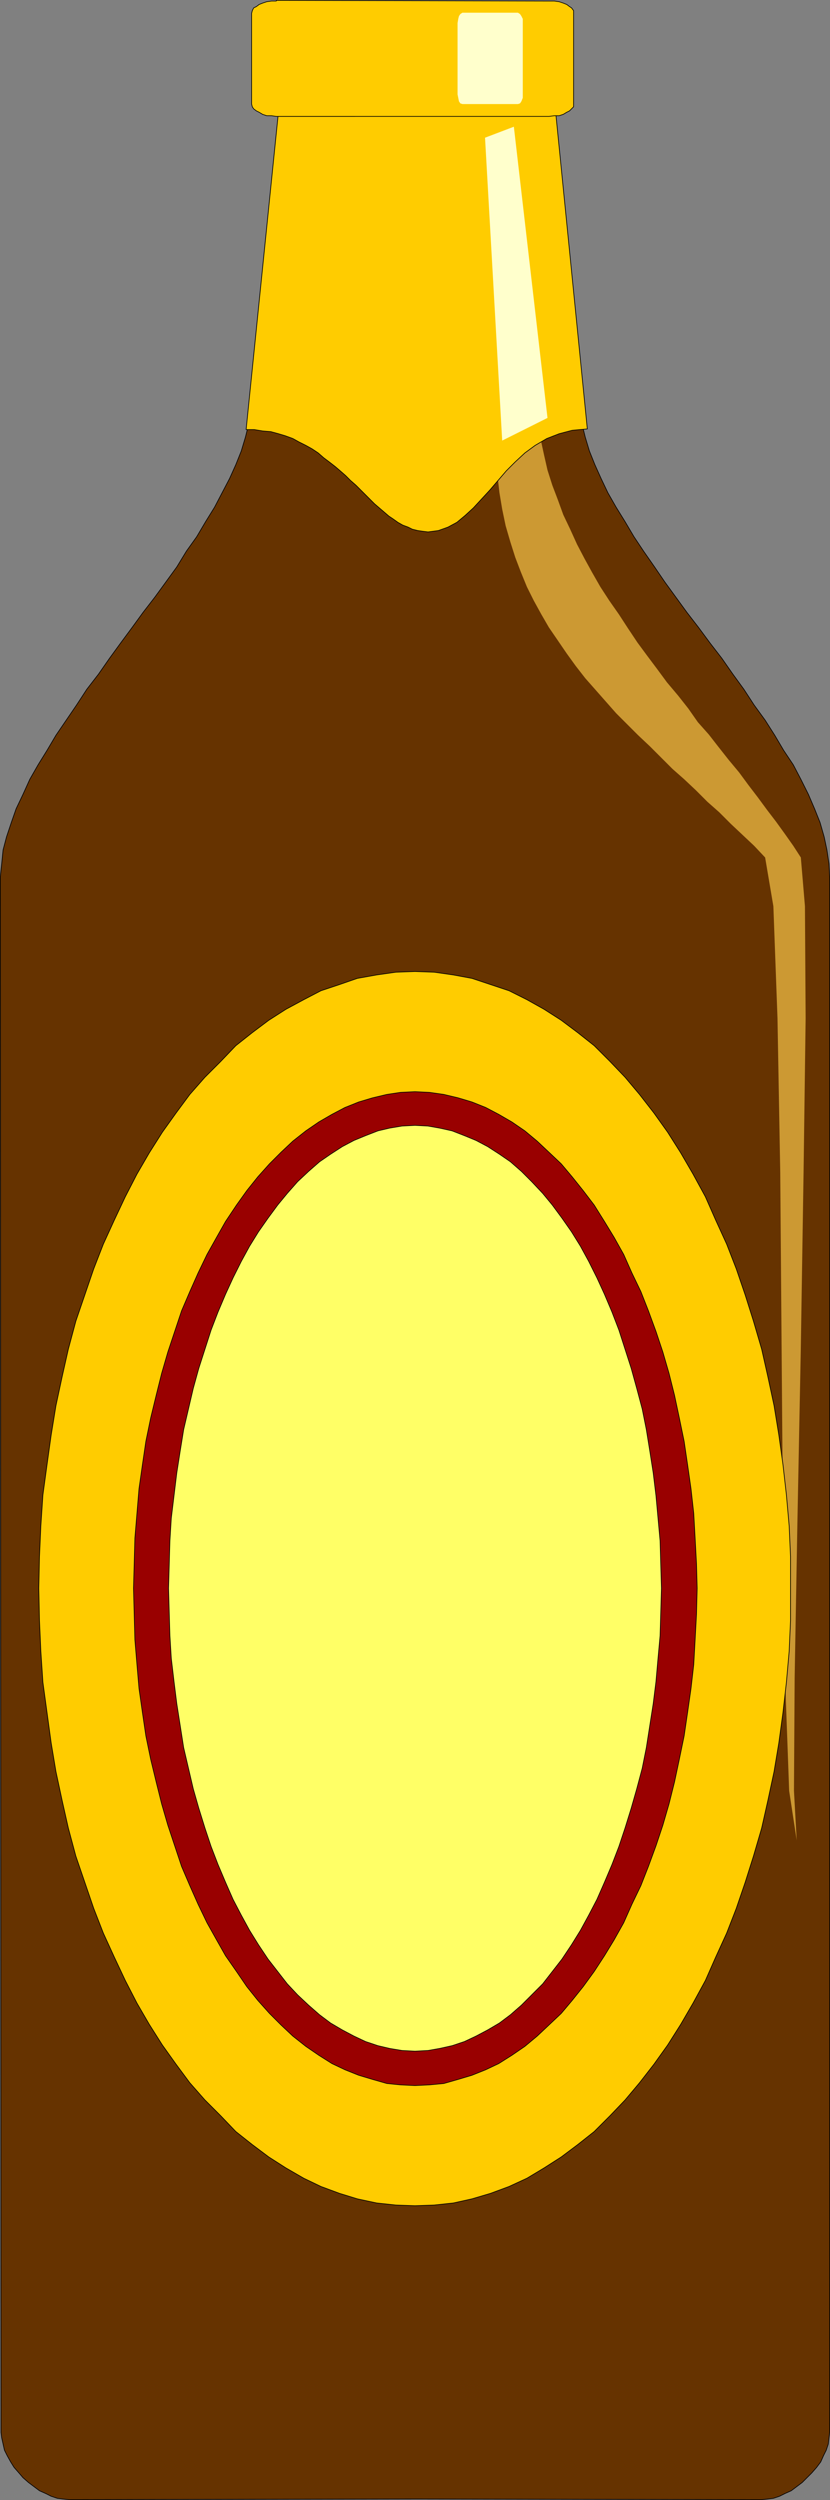 <?xml version="1.0" encoding="UTF-8" standalone="no"?>
<svg
   version="1.0"
   width="51.675mm"
   height="155.626mm"
   id="svg15"
   sodipodi:docname="Beer 09.wmf"
   xmlns:inkscape="http://www.inkscape.org/namespaces/inkscape"
   xmlns:sodipodi="http://sodipodi.sourceforge.net/DTD/sodipodi-0.dtd"
   xmlns="http://www.w3.org/2000/svg"
   xmlns:svg="http://www.w3.org/2000/svg">
  <rect width="100%" height="100%" fill="#808080" stroke="none"/>
  <sodipodi:namedview
     id="namedview15"
     pagecolor="#ffffff"
     bordercolor="#000000"
     borderopacity="0.25"
     inkscape:showpageshadow="2"
     inkscape:pageopacity="0.0"
     inkscape:pagecheckerboard="0"
     inkscape:deskcolor="#d1d1d1"
     inkscape:document-units="mm" />
  <defs
     id="defs1">
    <pattern
       id="WMFhbasepattern"
       patternUnits="userSpaceOnUse"
       width="6"
       height="6"
       x="0"
       y="0" />
  </defs>
  <path
     style="fill:#663300;fill-opacity:1;fill-rule:evenodd;stroke:none"
     d="m 97.654,587.949 81.58,0.162 1.454,-0.162 1.292,-0.162 1.454,-0.485 1.292,-0.646 1.454,-0.646 1.292,-0.97 1.292,-0.97 1.131,-1.131 1.131,-1.131 1.131,-1.293 0.969,-1.293 0.646,-1.454 0.646,-1.293 0.485,-1.454 0.162,-1.454 0.162,-1.293 V 206.271 l -0.162,-3.07 -0.485,-3.232 -0.646,-3.07 -0.969,-3.393 -1.292,-3.232 -1.454,-3.393 -1.777,-3.555 -1.777,-3.393 -2.262,-3.393 -2.1,-3.555 -2.262,-3.555 -2.585,-3.555 -2.423,-3.717 -2.585,-3.555 -2.585,-3.717 -2.746,-3.555 -2.746,-3.717 -2.746,-3.555 -2.585,-3.555 -2.585,-3.555 -2.423,-3.555 -2.585,-3.717 -2.262,-3.393 -2.1,-3.555 -2.1,-3.393 -1.939,-3.393 -1.615,-3.393 -1.454,-3.232 -1.292,-3.232 -0.969,-3.232 -0.808,-3.232 -0.323,-2.909 -8.239,-85.482 H 97.654 67.122 l -8.239,85.482 -0.323,2.909 -0.808,3.232 -0.969,3.232 -1.292,3.232 -1.454,3.232 -1.777,3.393 -1.777,3.393 -2.1,3.393 -2.1,3.555 -2.423,3.393 -2.262,3.717 -2.585,3.555 -2.585,3.555 -2.746,3.555 -2.585,3.555 -2.746,3.717 -2.585,3.555 -2.585,3.717 -2.746,3.555 -2.423,3.717 -2.423,3.555 -2.423,3.555 -2.1,3.555 -2.1,3.393 -1.939,3.393 -1.615,3.555 -1.615,3.393 -1.131,3.232 -1.131,3.393 -0.808,3.07 -0.323,3.232 -0.323,3.07 0.162,366.004 0.162,1.293 0.323,1.454 0.323,1.454 0.646,1.293 0.808,1.454 0.808,1.293 1.131,1.293 0.969,1.131 1.292,1.131 1.292,0.97 1.292,0.97 1.454,0.646 1.292,0.646 1.454,0.485 1.292,0.162 1.454,0.162 z"
     id="path1" />
  <path
     style="fill:none;stroke:#000000;stroke-width:0.162px;stroke-linecap:round;stroke-linejoin:round;stroke-miterlimit:4;stroke-dasharray:none;stroke-opacity:1"
     d="m 97.654,587.949 81.58,0.162 1.454,-0.162 1.292,-0.162 1.454,-0.485 1.292,-0.646 1.454,-0.646 1.292,-0.97 1.292,-0.97 1.131,-1.131 1.131,-1.131 1.131,-1.293 0.969,-1.293 0.646,-1.454 0.646,-1.293 0.485,-1.454 0.162,-1.454 0.162,-1.293 V 206.271 l -0.162,-3.07 -0.485,-3.232 -0.646,-3.07 -0.969,-3.393 -1.292,-3.232 -1.454,-3.393 -1.777,-3.555 -1.777,-3.393 -2.262,-3.393 -2.1,-3.555 -2.262,-3.555 -2.585,-3.555 -2.423,-3.717 -2.585,-3.555 -2.585,-3.717 -2.746,-3.555 -2.746,-3.717 -2.746,-3.555 -2.585,-3.555 -2.585,-3.555 -2.423,-3.555 -2.585,-3.717 -2.262,-3.393 -2.1,-3.555 -2.1,-3.393 -1.939,-3.393 -1.615,-3.393 -1.454,-3.232 -1.292,-3.232 -0.969,-3.232 -0.808,-3.232 -0.323,-2.909 -8.239,-85.482 H 97.654 67.122 l -8.239,85.482 -0.323,2.909 -0.808,3.232 -0.969,3.232 -1.292,3.232 -1.454,3.232 -1.777,3.393 -1.777,3.393 -2.1,3.393 -2.1,3.555 -2.423,3.393 -2.262,3.717 -2.585,3.555 -2.585,3.555 -2.746,3.555 -2.585,3.555 -2.746,3.717 -2.585,3.555 -2.585,3.717 -2.746,3.555 -2.423,3.717 -2.423,3.555 -2.423,3.555 -2.1,3.555 -2.1,3.393 -1.939,3.393 -1.615,3.555 -1.615,3.393 -1.131,3.232 -1.131,3.393 -0.808,3.07 -0.323,3.232 -0.323,3.07 0.162,366.004 0.162,1.293 0.323,1.454 0.323,1.454 0.646,1.293 0.808,1.454 0.808,1.293 1.131,1.293 0.969,1.131 1.292,1.131 1.292,0.97 1.292,0.97 1.454,0.646 1.292,0.646 1.454,0.485 1.292,0.162 1.454,0.162 81.419,-0.162 v 0"
     id="path2" />
  <path
     style="fill:#cc9933;fill-opacity:1;fill-rule:evenodd;stroke:none"
     d="m 117.362,25.451 9.37,74.17 0.485,3.717 0.808,3.717 0.808,3.555 1.131,3.555 1.292,3.393 1.292,3.555 1.615,3.393 1.615,3.555 1.777,3.393 1.777,3.232 1.939,3.393 2.1,3.232 2.262,3.232 2.1,3.232 2.262,3.393 2.262,3.07 2.423,3.232 2.262,3.07 2.585,3.07 2.423,3.07 2.262,3.232 2.585,2.909 2.262,2.909 2.423,3.07 2.423,2.909 2.262,3.07 2.1,2.747 2.262,3.07 2.1,2.747 2.1,2.909 1.939,2.747 1.777,2.747 0.969,11.473 0.162,26.339 -0.485,36.196 -0.646,41.206 -0.808,41.367 -0.646,36.358 -0.162,26.663 0.646,11.635 -1.777,-11.635 -0.969,-26.663 -0.485,-36.358 -0.323,-41.367 -0.323,-41.206 -0.646,-36.196 -0.969,-26.339 -1.939,-11.473 -2.585,-2.747 -2.746,-2.585 -2.746,-2.585 -2.746,-2.747 -2.746,-2.424 -2.746,-2.747 -2.746,-2.585 -2.746,-2.424 -2.585,-2.585 -2.746,-2.747 -2.746,-2.585 -2.585,-2.585 -2.585,-2.585 -2.423,-2.747 -2.423,-2.747 -2.423,-2.747 -2.262,-2.909 -2.1,-2.909 -2.1,-3.07 -2.1,-3.07 -1.777,-3.07 -1.777,-3.232 -1.615,-3.232 -1.454,-3.555 -1.292,-3.393 -1.131,-3.555 -1.131,-3.878 -0.808,-3.878 -0.646,-3.878 -0.485,-4.201 -0.323,-4.363 v -4.363 z"
     id="path3" />
  <path
     style="fill:#ffcc00;fill-opacity:1;fill-rule:evenodd;stroke:none"
     d="m 97.654,228.571 4.523,0.162 4.523,0.646 4.362,0.808 4.362,1.454 4.362,1.454 4.2,2.101 4.039,2.262 4.039,2.585 3.877,2.909 3.877,3.07 3.716,3.717 3.554,3.717 3.392,4.04 3.392,4.363 3.231,4.525 3.069,4.848 2.908,5.009 2.908,5.333 2.423,5.494 2.585,5.656 2.262,5.817 2.1,6.14 1.939,6.14 1.939,6.625 1.454,6.464 1.454,6.787 1.131,6.948 0.969,6.948 0.808,7.11 0.646,7.272 0.323,7.272 v 7.433 7.595 l -0.323,7.272 -0.646,7.272 -0.808,7.11 -0.969,7.11 -1.131,6.787 -1.454,6.787 -1.454,6.464 -1.939,6.625 -1.939,6.14 -2.1,6.14 -2.262,5.817 -2.585,5.656 -2.423,5.494 -2.908,5.333 -2.908,5.009 -3.069,4.848 -3.231,4.525 -3.392,4.363 -3.392,4.04 -3.554,3.717 -3.716,3.717 -3.877,3.07 -3.877,2.909 -4.039,2.585 -4.039,2.424 -4.2,1.939 -4.362,1.616 -4.362,1.293 -4.362,0.97 -4.523,0.485 -4.523,0.162 -4.523,-0.162 -4.523,-0.485 -4.523,-0.97 -4.2,-1.293 -4.362,-1.616 -4.039,-1.939 -4.2,-2.424 -4.039,-2.585 -3.877,-2.909 -3.877,-3.07 -3.554,-3.717 -3.716,-3.717 -3.554,-4.04 -3.231,-4.363 -3.231,-4.525 -3.069,-4.848 -2.908,-5.009 -2.746,-5.333 -2.585,-5.494 -2.585,-5.656 -2.262,-5.817 -2.1,-6.14 -2.1,-6.14 -1.777,-6.625 -1.454,-6.464 -1.454,-6.787 -1.131,-6.787 -0.969,-7.11 -0.969,-7.11 -0.485,-7.272 -0.323,-7.272 -0.162,-7.595 0.162,-7.433 0.323,-7.272 0.485,-7.272 0.969,-7.11 0.969,-6.948 1.131,-6.948 1.454,-6.787 1.454,-6.464 1.777,-6.625 2.1,-6.14 2.1,-6.14 2.262,-5.817 2.585,-5.656 2.585,-5.494 2.746,-5.333 2.908,-5.009 3.069,-4.848 3.231,-4.525 3.231,-4.363 3.554,-4.04 3.716,-3.717 3.554,-3.717 3.877,-3.07 3.877,-2.909 4.039,-2.585 4.2,-2.262 4.039,-2.101 4.362,-1.454 4.2,-1.454 4.523,-0.808 4.523,-0.646 4.523,-0.162 z"
     id="path4" />
  <path
     style="fill:none;stroke:#000000;stroke-width:0.162px;stroke-linecap:round;stroke-linejoin:round;stroke-miterlimit:4;stroke-dasharray:none;stroke-opacity:1"
     d="m 97.654,228.571 4.523,0.162 4.523,0.646 4.362,0.808 4.362,1.454 4.362,1.454 4.2,2.101 4.039,2.262 4.039,2.585 3.877,2.909 3.877,3.07 3.716,3.717 3.554,3.717 3.392,4.04 3.392,4.363 3.231,4.525 3.069,4.848 2.908,5.009 2.908,5.333 2.423,5.494 2.585,5.656 2.262,5.817 2.1,6.14 1.939,6.14 1.939,6.625 1.454,6.464 1.454,6.787 1.131,6.948 0.969,6.948 0.808,7.11 0.646,7.272 0.323,7.272 v 7.433 7.595 l -0.323,7.272 -0.646,7.272 -0.808,7.11 -0.969,7.11 -1.131,6.787 -1.454,6.787 -1.454,6.464 -1.939,6.625 -1.939,6.14 -2.1,6.14 -2.262,5.817 -2.585,5.656 -2.423,5.494 -2.908,5.333 -2.908,5.009 -3.069,4.848 -3.231,4.525 -3.392,4.363 -3.392,4.04 -3.554,3.717 -3.716,3.717 -3.877,3.07 -3.877,2.909 -4.039,2.585 -4.039,2.424 -4.2,1.939 -4.362,1.616 -4.362,1.293 -4.362,0.97 -4.523,0.485 -4.523,0.162 -4.523,-0.162 -4.523,-0.485 -4.523,-0.97 -4.2,-1.293 -4.362,-1.616 -4.039,-1.939 -4.2,-2.424 -4.039,-2.585 -3.877,-2.909 -3.877,-3.07 -3.554,-3.717 -3.716,-3.717 -3.554,-4.04 -3.231,-4.363 -3.231,-4.525 -3.069,-4.848 -2.908,-5.009 -2.746,-5.333 -2.585,-5.494 -2.585,-5.656 -2.262,-5.817 -2.1,-6.14 -2.1,-6.14 -1.777,-6.625 -1.454,-6.464 -1.454,-6.787 -1.131,-6.787 -0.969,-7.11 -0.969,-7.11 -0.485,-7.272 -0.323,-7.272 -0.162,-7.595 0.162,-7.433 0.323,-7.272 0.485,-7.272 0.969,-7.11 0.969,-6.948 1.131,-6.948 1.454,-6.787 1.454,-6.464 1.777,-6.625 2.1,-6.14 2.1,-6.14 2.262,-5.817 2.585,-5.656 2.585,-5.494 2.746,-5.333 2.908,-5.009 3.069,-4.848 3.231,-4.525 3.231,-4.363 3.554,-4.04 3.716,-3.717 3.554,-3.717 3.877,-3.07 3.877,-2.909 4.039,-2.585 4.2,-2.262 4.039,-2.101 4.362,-1.454 4.2,-1.454 4.523,-0.808 4.523,-0.646 4.523,-0.162 v 0"
     id="path5" />
  <path
     style="fill:#990000;fill-opacity:1;fill-rule:evenodd;stroke:none"
     d="m 97.654,256.849 3.392,0.162 3.392,0.485 3.392,0.808 3.231,0.97 3.231,1.293 3.069,1.616 3.069,1.778 3.069,2.101 2.908,2.424 2.746,2.585 2.908,2.747 2.585,3.07 2.585,3.232 2.585,3.393 2.423,3.878 2.262,3.717 2.262,4.04 1.939,4.363 2.1,4.363 1.777,4.525 1.777,4.848 1.615,4.848 1.454,5.009 1.292,5.171 1.131,5.333 1.131,5.494 0.808,5.494 0.808,5.656 0.646,5.817 0.323,5.817 0.323,5.979 0.162,5.817 -0.162,6.14 -0.323,5.979 -0.323,5.817 -0.646,5.656 -0.808,5.656 -0.808,5.494 -1.131,5.494 -1.131,5.333 -1.292,5.171 -1.454,5.009 -1.615,4.848 -1.777,4.848 -1.777,4.525 -2.1,4.363 -1.939,4.363 -2.262,4.04 -2.262,3.717 -2.423,3.717 -2.585,3.555 -2.585,3.232 -2.585,3.07 -2.908,2.747 -2.746,2.585 -2.908,2.424 -3.069,2.101 -3.069,1.939 -3.069,1.454 -3.231,1.293 -3.231,0.97 -3.392,0.97 -3.392,0.323 -3.392,0.162 -3.392,-0.162 -3.231,-0.323 -3.392,-0.97 -3.231,-0.97 -3.231,-1.293 -3.069,-1.454 -3.069,-1.939 -3.069,-2.101 -3.069,-2.424 -2.746,-2.585 -2.746,-2.747 -2.746,-3.07 -2.585,-3.232 -2.423,-3.555 -2.585,-3.717 -2.1,-3.717 -2.262,-4.04 -2.1,-4.363 -1.939,-4.363 -1.939,-4.525 -1.615,-4.848 -1.615,-4.848 -1.454,-5.009 -1.292,-5.171 -1.292,-5.333 -1.131,-5.494 -0.808,-5.494 -0.808,-5.656 -0.485,-5.656 -0.485,-5.817 -0.162,-5.979 -0.162,-6.14 0.162,-5.817 0.162,-5.979 0.485,-5.817 0.485,-5.817 0.808,-5.656 0.808,-5.494 1.131,-5.494 1.292,-5.333 1.292,-5.171 1.454,-5.009 1.615,-4.848 1.615,-4.848 1.939,-4.525 1.939,-4.363 2.1,-4.363 2.262,-4.04 2.1,-3.717 2.585,-3.878 2.423,-3.393 2.585,-3.232 2.746,-3.07 2.746,-2.747 2.746,-2.585 3.069,-2.424 3.069,-2.101 3.069,-1.778 3.069,-1.616 3.231,-1.293 3.231,-0.97 3.392,-0.808 3.231,-0.485 3.392,-0.162 z"
     id="path6" />
  <path
     style="fill:none;stroke:#000000;stroke-width:0.162px;stroke-linecap:round;stroke-linejoin:round;stroke-miterlimit:4;stroke-dasharray:none;stroke-opacity:1"
     d="m 97.654,256.849 3.392,0.162 3.392,0.485 3.392,0.808 3.231,0.97 3.231,1.293 3.069,1.616 3.069,1.778 3.069,2.101 2.908,2.424 2.746,2.585 2.908,2.747 2.585,3.07 2.585,3.232 2.585,3.393 2.423,3.878 2.262,3.717 2.262,4.04 1.939,4.363 2.1,4.363 1.777,4.525 1.777,4.848 1.615,4.848 1.454,5.009 1.292,5.171 1.131,5.333 1.131,5.494 0.808,5.494 0.808,5.656 0.646,5.817 0.323,5.817 0.323,5.979 0.162,5.817 -0.162,6.14 -0.323,5.979 -0.323,5.817 -0.646,5.656 -0.808,5.656 -0.808,5.494 -1.131,5.494 -1.131,5.333 -1.292,5.171 -1.454,5.009 -1.615,4.848 -1.777,4.848 -1.777,4.525 -2.1,4.363 -1.939,4.363 -2.262,4.04 -2.262,3.717 -2.423,3.717 -2.585,3.555 -2.585,3.232 -2.585,3.07 -2.908,2.747 -2.746,2.585 -2.908,2.424 -3.069,2.101 -3.069,1.939 -3.069,1.454 -3.231,1.293 -3.231,0.97 -3.392,0.97 -3.392,0.323 -3.392,0.162 -3.392,-0.162 -3.231,-0.323 -3.392,-0.97 -3.231,-0.97 -3.231,-1.293 -3.069,-1.454 -3.069,-1.939 -3.069,-2.101 -3.069,-2.424 -2.746,-2.585 -2.746,-2.747 -2.746,-3.07 -2.585,-3.232 -2.423,-3.555 -2.585,-3.717 -2.1,-3.717 -2.262,-4.04 -2.1,-4.363 -1.939,-4.363 -1.939,-4.525 -1.615,-4.848 -1.615,-4.848 -1.454,-5.009 -1.292,-5.171 -1.292,-5.333 -1.131,-5.494 -0.808,-5.494 -0.808,-5.656 -0.485,-5.656 -0.485,-5.817 -0.162,-5.979 -0.162,-6.14 0.162,-5.817 0.162,-5.979 0.485,-5.817 0.485,-5.817 0.808,-5.656 0.808,-5.494 1.131,-5.494 1.292,-5.333 1.292,-5.171 1.454,-5.009 1.615,-4.848 1.615,-4.848 1.939,-4.525 1.939,-4.363 2.1,-4.363 2.262,-4.04 2.1,-3.717 2.585,-3.878 2.423,-3.393 2.585,-3.232 2.746,-3.07 2.746,-2.747 2.746,-2.585 3.069,-2.424 3.069,-2.101 3.069,-1.778 3.069,-1.616 3.231,-1.293 3.231,-0.97 3.392,-0.808 3.231,-0.485 3.392,-0.162 v 0"
     id="path7" />
  <path
     style="fill:#ffff66;fill-opacity:1;fill-rule:evenodd;stroke:none"
     d="m 97.654,264.767 3.069,0.162 2.746,0.485 2.908,0.646 2.908,1.131 2.746,1.131 2.746,1.454 2.746,1.778 2.585,1.778 2.585,2.262 2.423,2.424 2.585,2.747 2.262,2.747 2.262,3.07 2.262,3.232 2.1,3.393 1.939,3.555 1.939,3.878 1.777,3.878 1.777,4.201 1.615,4.201 1.454,4.525 1.454,4.525 1.292,4.686 1.292,4.848 0.969,4.848 0.808,5.009 0.808,5.171 0.646,5.332 0.485,5.333 0.485,5.333 0.162,5.656 0.162,5.494 -0.162,5.656 -0.162,5.494 -0.485,5.333 -0.485,5.494 -0.646,5.171 -0.808,5.171 -0.808,5.171 -0.969,4.848 -1.292,4.848 -1.292,4.525 -1.454,4.686 -1.454,4.363 -1.615,4.201 -1.777,4.201 -1.777,4.04 -1.939,3.717 -1.939,3.555 -2.1,3.393 -2.262,3.393 -2.262,2.909 -2.262,2.909 -2.585,2.585 -2.423,2.424 -2.585,2.262 -2.585,1.939 -2.746,1.616 -2.746,1.454 -2.746,1.293 -2.908,0.97 -2.908,0.646 -2.746,0.485 -3.069,0.162 -3.069,-0.162 -2.908,-0.485 -2.746,-0.646 -2.908,-0.97 -2.746,-1.293 -2.746,-1.454 -2.746,-1.616 -2.585,-1.939 -2.585,-2.262 -2.585,-2.424 -2.423,-2.585 -2.262,-2.909 -2.262,-2.909 -2.262,-3.393 -2.1,-3.393 -1.939,-3.555 -1.939,-3.717 -1.777,-4.04 -1.777,-4.201 -1.615,-4.201 -1.454,-4.363 -1.454,-4.686 -1.292,-4.525 -1.131,-4.848 -1.131,-4.848 -0.808,-5.171 -0.808,-5.171 -0.646,-5.171 -0.646,-5.494 -0.323,-5.333 -0.162,-5.494 -0.162,-5.656 0.162,-5.494 0.162,-5.656 0.323,-5.333 0.646,-5.333 0.646,-5.332 0.808,-5.171 0.808,-5.009 1.131,-4.848 1.131,-4.848 1.292,-4.686 1.454,-4.525 1.454,-4.525 1.615,-4.201 1.777,-4.201 1.777,-3.878 1.939,-3.878 1.939,-3.555 2.1,-3.393 2.262,-3.232 2.262,-3.07 2.262,-2.747 2.423,-2.747 2.585,-2.424 2.585,-2.262 2.585,-1.778 2.746,-1.778 2.746,-1.454 2.746,-1.131 2.908,-1.131 2.746,-0.646 2.908,-0.485 3.069,-0.162 z"
     id="path8" />
  <path
     style="fill:none;stroke:#000000;stroke-width:0.162px;stroke-linecap:round;stroke-linejoin:round;stroke-miterlimit:4;stroke-dasharray:none;stroke-opacity:1"
     d="m 97.654,264.767 3.069,0.162 2.746,0.485 2.908,0.646 2.908,1.131 2.746,1.131 2.746,1.454 2.746,1.778 2.585,1.778 2.585,2.262 2.423,2.424 2.585,2.747 2.262,2.747 2.262,3.07 2.262,3.232 2.1,3.393 1.939,3.555 1.939,3.878 1.777,3.878 1.777,4.201 1.615,4.201 1.454,4.525 1.454,4.525 1.292,4.686 1.292,4.848 0.969,4.848 0.808,5.009 0.808,5.171 0.646,5.332 0.485,5.333 0.485,5.333 0.162,5.656 0.162,5.494 -0.162,5.656 -0.162,5.494 -0.485,5.333 -0.485,5.494 -0.646,5.171 -0.808,5.171 -0.808,5.171 -0.969,4.848 -1.292,4.848 -1.292,4.525 -1.454,4.686 -1.454,4.363 -1.615,4.201 -1.777,4.201 -1.777,4.04 -1.939,3.717 -1.939,3.555 -2.1,3.393 -2.262,3.393 -2.262,2.909 -2.262,2.909 -2.585,2.585 -2.423,2.424 -2.585,2.262 -2.585,1.939 -2.746,1.616 -2.746,1.454 -2.746,1.293 -2.908,0.97 -2.908,0.646 -2.746,0.485 -3.069,0.162 -3.069,-0.162 -2.908,-0.485 -2.746,-0.646 -2.908,-0.97 -2.746,-1.293 -2.746,-1.454 -2.746,-1.616 -2.585,-1.939 -2.585,-2.262 -2.585,-2.424 -2.423,-2.585 -2.262,-2.909 -2.262,-2.909 -2.262,-3.393 -2.1,-3.393 -1.939,-3.555 -1.939,-3.717 -1.777,-4.04 -1.777,-4.201 -1.615,-4.201 -1.454,-4.363 -1.454,-4.686 -1.292,-4.525 -1.131,-4.848 -1.131,-4.848 -0.808,-5.171 -0.808,-5.171 -0.646,-5.171 -0.646,-5.494 -0.323,-5.333 -0.162,-5.494 -0.162,-5.656 0.162,-5.494 0.162,-5.656 0.323,-5.333 0.646,-5.333 0.646,-5.332 0.808,-5.171 0.808,-5.009 1.131,-4.848 1.131,-4.848 1.292,-4.686 1.454,-4.525 1.454,-4.525 1.615,-4.201 1.777,-4.201 1.777,-3.878 1.939,-3.878 1.939,-3.555 2.1,-3.393 2.262,-3.232 2.262,-3.07 2.262,-2.747 2.423,-2.747 2.585,-2.424 2.585,-2.262 2.585,-1.778 2.746,-1.778 2.746,-1.454 2.746,-1.131 2.908,-1.131 2.746,-0.646 2.908,-0.485 3.069,-0.162 v 0"
     id="path9" />
  <path
     style="fill:#ffcc00;fill-opacity:1;fill-rule:evenodd;stroke:none"
     d="m 65.991,21.734 -8.077,79.341 h 1.939 l 1.939,0.323 1.939,0.162 1.777,0.485 1.615,0.485 1.777,0.646 1.454,0.808 1.615,0.808 1.454,0.808 1.454,0.97 1.292,1.131 1.292,0.97 1.454,1.131 1.131,0.97 1.292,1.131 1.131,1.131 1.292,1.131 1.131,1.131 1.131,1.131 1.131,1.131 0.969,0.97 1.131,0.97 1.131,0.97 1.131,0.97 0.969,0.646 1.131,0.808 1.131,0.646 1.292,0.485 0.969,0.485 1.292,0.323 1.131,0.162 1.292,0.162 2.423,-0.323 2.262,-0.808 2.1,-1.131 1.939,-1.616 1.939,-1.778 1.939,-2.101 1.939,-2.101 1.939,-2.262 1.939,-2.262 2.1,-2.101 2.262,-2.101 2.423,-1.778 2.746,-1.616 2.908,-1.131 3.069,-0.808 3.554,-0.323 -7.916,-79.18 H 65.991 Z"
     id="path10" />
  <path
     style="fill:none;stroke:#000000;stroke-width:0.162px;stroke-linecap:round;stroke-linejoin:round;stroke-miterlimit:4;stroke-dasharray:none;stroke-opacity:1"
     d="m 65.991,21.734 -8.077,79.341 h 1.939 l 1.939,0.323 1.939,0.162 1.777,0.485 1.615,0.485 1.777,0.646 1.454,0.808 1.615,0.808 1.454,0.808 1.454,0.97 1.292,1.131 1.292,0.97 1.454,1.131 1.131,0.97 1.292,1.131 1.131,1.131 1.292,1.131 1.131,1.131 1.131,1.131 1.131,1.131 0.969,0.97 1.131,0.97 1.131,0.97 1.131,0.97 0.969,0.646 1.131,0.808 1.131,0.646 1.292,0.485 0.969,0.485 1.292,0.323 1.131,0.162 1.292,0.162 2.423,-0.323 2.262,-0.808 2.1,-1.131 1.939,-1.616 1.939,-1.778 1.939,-2.101 1.939,-2.101 1.939,-2.262 1.939,-2.262 2.1,-2.101 2.262,-2.101 2.423,-1.778 2.746,-1.616 2.908,-1.131 3.069,-0.808 3.554,-0.323 -7.916,-79.18 H 65.991 v 0"
     id="path11" />
  <path
     style="fill:#ffcc00;fill-opacity:1;fill-rule:evenodd;stroke:none"
     d="m 65.022,0.081 64.133,0.162 h 1.292 l 1.131,0.162 0.969,0.323 0.808,0.323 0.646,0.485 0.485,0.323 0.485,0.646 v 0.646 21.33 0.646 l -0.485,0.485 -0.485,0.485 -0.646,0.323 -0.808,0.485 -0.969,0.323 h -1.131 l -1.292,0.162 H 65.022 l -1.131,-0.162 h -1.131 l -0.969,-0.323 -0.808,-0.485 -0.646,-0.323 -0.646,-0.485 -0.323,-0.485 -0.162,-0.646 V 3.151 l 0.162,-0.646 0.323,-0.646 0.646,-0.323 0.646,-0.485 0.808,-0.323 0.969,-0.323 1.131,-0.162 h 1.131 v 0 z"
     id="path12" />
  <path
     style="fill:none;stroke:#000000;stroke-width:0.162px;stroke-linecap:round;stroke-linejoin:round;stroke-miterlimit:4;stroke-dasharray:none;stroke-opacity:1"
     d="m 65.022,0.081 64.133,0.162 h 1.292 l 1.131,0.162 0.969,0.323 0.808,0.323 0.646,0.485 0.485,0.323 0.485,0.646 v 0.646 21.33 0.646 l -0.485,0.485 -0.485,0.485 -0.646,0.323 -0.808,0.485 -0.969,0.323 h -1.131 l -1.292,0.162 H 65.022 l -1.131,-0.162 h -1.131 l -0.969,-0.323 -0.808,-0.485 -0.646,-0.323 -0.646,-0.485 -0.323,-0.485 -0.162,-0.646 V 3.151 l 0.162,-0.646 0.323,-0.646 0.646,-0.323 0.646,-0.485 0.808,-0.323 0.969,-0.323 1.131,-0.162 h 1.131 v 0"
     id="path13" />
  <path
     style="fill:#ffffcc;fill-opacity:1;fill-rule:evenodd;stroke:none"
     d="m 108.801,2.989 h 13.085 l 0.485,0.323 0.323,0.485 0.323,0.646 v 0.97 16.805 0.808 l -0.323,0.808 -0.323,0.485 -0.485,0.162 h -13.085 l -0.485,-0.162 -0.323,-0.485 -0.162,-0.808 -0.162,-0.808 V 5.413 l 0.162,-0.97 0.162,-0.646 0.323,-0.485 z"
     id="path14" />
  <path
     style="fill:#ffffcc;fill-opacity:1;fill-rule:evenodd;stroke:none"
     d="m 118.17,103.661 -4.039,-71.262 6.785,-2.585 7.916,68.515 -10.662,5.333 z"
     id="path15" />
</svg>
